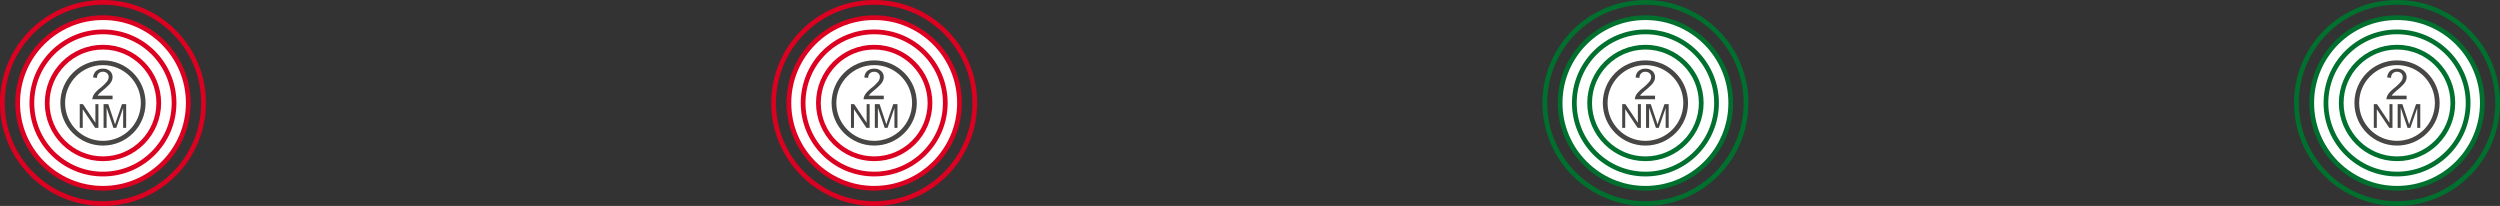 <svg id="レイヤー_1" data-name="レイヤー 1" xmlns="http://www.w3.org/2000/svg" xmlns:xlink="http://www.w3.org/1999/xlink" viewBox="0 0 475.513 39.172">
  <rect x="0" y="0" width="475.513" height="39.172" fill="#333333" stroke="none"/>
  <defs>
    <style>
      .cls-1, .cls-4, .cls-5, .cls-7 {
        fill: none;
      }

      .cls-2 {
        clip-path: url(#clip-path);
      }

      .cls-3 {
        fill: #fff;
      }

      .cls-4 {
        stroke: #dc0021;
      }

      .cls-4, .cls-5, .cls-7 {
        stroke-miterlimit: 10;
        stroke-width: 0.9px;
      }

      .cls-5 {
        stroke: #474645;
      }

      .cls-6 {
        fill: #474645;
      }

      .cls-7 {
        stroke: #00702f;
      }
    </style>
    <clipPath id="clip-path" transform="translate(11 -122.289)">
      <rect class="cls-1" x="-11" y="122.289" width="475.513" height="39.171"/>
    </clipPath>
  </defs>
  <title>Flash</title>
  <g>
    <g class="cls-2">
      <path class="cls-3" d="M171.5,141.875a16.226,16.226,0,1,1-16.226-16.225A16.225,16.225,0,0,1,171.5,141.875" transform="translate(11 -122.289)"/>
      <circle class="cls-4" cx="166.278" cy="19.586" r="16.225"/>
      <path class="cls-3" d="M168.8,141.875a13.521,13.521,0,1,1-13.521-13.521A13.521,13.521,0,0,1,168.8,141.875" transform="translate(11 -122.289)"/>
      <circle class="cls-4" cx="166.278" cy="19.586" r="13.521"/>
      <circle class="cls-4" cx="166.278" cy="19.586" r="19.134"/>
      <path class="cls-3" d="M162.932,141.875a7.654,7.654,0,1,1-7.654-7.654,7.654,7.654,0,0,1,7.654,7.654" transform="translate(11 -122.289)"/>
      <circle class="cls-5" cx="166.278" cy="19.586" r="7.654"/>
      <path class="cls-3" d="M165.891,141.875a10.613,10.613,0,1,1-10.613-10.613,10.614,10.614,0,0,1,10.613,10.613" transform="translate(11 -122.289)"/>
      <circle class="cls-4" cx="166.278" cy="19.586" r="10.613"/>
      <path class="cls-3" d="M162.932,141.875a7.654,7.654,0,1,1-7.654-7.654,7.654,7.654,0,0,1,7.654,7.654" transform="translate(11 -122.289)"/>
      <circle class="cls-5" cx="166.278" cy="19.586" r="7.654"/>
    </g>
    <path class="cls-6" d="M157.1,140.489v.685h-3.833a1.269,1.269,0,0,1,.083-.494,2.609,2.609,0,0,1,.469-.771,7.33,7.33,0,0,1,.932-.878,7.868,7.868,0,0,0,1.277-1.229,1.467,1.467,0,0,0,.332-.855.949.949,0,0,0-.3-.714,1.087,1.087,0,0,0-.789-.291,1.11,1.11,0,0,0-.822.309,1.166,1.166,0,0,0-.312.854l-.731-.075a1.8,1.8,0,0,1,.565-1.248,1.929,1.929,0,0,1,1.317-.43,1.837,1.837,0,0,1,1.32.463,1.521,1.521,0,0,1,.486,1.147,1.739,1.739,0,0,1-.142.684,2.665,2.665,0,0,1-.473.708,11.56,11.56,0,0,1-1.1,1.021c-.428.358-.7.6-.823.729a2.36,2.36,0,0,0-.3.386Z" transform="translate(11 -122.289)"/>
    <g>
      <path class="cls-6" d="M150.858,146.608V142.1h.612l2.369,3.541V142.1h.572v4.51H153.8l-2.369-3.544v3.544Z" transform="translate(11 -122.289)"/>
      <path class="cls-6" d="M155.4,146.608V142.1h.9l1.067,3.193c.1.3.17.52.215.667.052-.164.132-.4.24-.723l1.08-3.138h.8v4.51h-.575v-3.774l-1.311,3.774h-.539l-1.3-3.839v3.839Z" transform="translate(11 -122.289)"/>
    </g>
    <g class="cls-2">
      <path class="cls-3" d="M24.811,141.875A16.226,16.226,0,1,1,8.585,125.649a16.226,16.226,0,0,1,16.226,16.226" transform="translate(11 -122.289)"/>
      <circle class="cls-4" cx="19.585" cy="19.586" r="16.226"/>
      <path class="cls-3" d="M22.106,141.875A13.522,13.522,0,1,1,8.584,128.353a13.522,13.522,0,0,1,13.522,13.522" transform="translate(11 -122.289)"/>
      <circle class="cls-4" cx="19.584" cy="19.586" r="13.522"/>
      <circle class="cls-4" cx="19.584" cy="19.586" r="19.135"/>
      <path class="cls-3" d="M16.238,141.875a7.654,7.654,0,1,1-7.654-7.654,7.654,7.654,0,0,1,7.654,7.654" transform="translate(11 -122.289)"/>
      <circle class="cls-5" cx="19.584" cy="19.586" r="7.654"/>
      <path class="cls-3" d="M19.2,141.875A10.613,10.613,0,1,1,8.585,131.262,10.613,10.613,0,0,1,19.2,141.875" transform="translate(11 -122.289)"/>
      <circle class="cls-4" cx="19.585" cy="19.586" r="10.613"/>
      <path class="cls-3" d="M16.238,141.875a7.654,7.654,0,1,1-7.654-7.654,7.654,7.654,0,0,1,7.654,7.654" transform="translate(11 -122.289)"/>
      <circle class="cls-5" cx="19.584" cy="19.586" r="7.654"/>
    </g>
    <path class="cls-6" d="M10.41,140.49v.685H6.577a1.26,1.26,0,0,1,.083-.494,2.609,2.609,0,0,1,.469-.771,7.33,7.33,0,0,1,.932-.878A7.889,7.889,0,0,0,9.338,137.8a1.468,1.468,0,0,0,.333-.856.954.954,0,0,0-.3-.714,1.093,1.093,0,0,0-.789-.29,1.11,1.11,0,0,0-.823.309,1.167,1.167,0,0,0-.312.854l-.731-.075a1.8,1.8,0,0,1,.565-1.247,1.93,1.93,0,0,1,1.317-.43,1.838,1.838,0,0,1,1.321.463,1.519,1.519,0,0,1,.486,1.147,1.74,1.74,0,0,1-.142.684,2.669,2.669,0,0,1-.473.708,11.56,11.56,0,0,1-1.1,1.021c-.427.358-.7.6-.823.729a2.342,2.342,0,0,0-.3.386Z" transform="translate(11 -122.289)"/>
    <g>
      <path class="cls-6" d="M4.166,146.608V142.1h.612l2.369,3.541V142.1h.572v4.51H7.106l-2.369-3.544v3.544Z" transform="translate(11 -122.289)"/>
      <path class="cls-6" d="M8.7,146.608V142.1h.9l1.067,3.193q.148.445.215.667c.051-.164.131-.4.24-.723L12.2,142.1h.8v4.51h-.576v-3.774l-1.31,3.774h-.539l-1.3-3.839v3.839Z" transform="translate(11 -122.289)"/>
    </g>
    <g class="cls-2">
      <path class="cls-3" d="M318.2,141.876a16.226,16.226,0,1,1-16.226-16.226A16.226,16.226,0,0,1,318.2,141.876" transform="translate(11 -122.289)"/>
      <circle class="cls-7" cx="312.971" cy="19.587" r="16.226"/>
      <path class="cls-3" d="M315.492,141.876a13.521,13.521,0,1,1-13.522-13.522,13.522,13.522,0,0,1,13.522,13.522" transform="translate(11 -122.289)"/>
      <circle class="cls-7" cx="312.971" cy="19.587" r="13.522"/>
      <circle class="cls-7" cx="312.97" cy="19.587" r="19.135"/>
      <path class="cls-3" d="M309.625,141.876a7.654,7.654,0,1,1-7.654-7.654,7.654,7.654,0,0,1,7.654,7.654" transform="translate(11 -122.289)"/>
      <circle class="cls-5" cx="312.97" cy="19.587" r="7.654"/>
      <path class="cls-3" d="M312.584,141.876a10.614,10.614,0,1,1-10.613-10.613,10.613,10.613,0,0,1,10.613,10.613" transform="translate(11 -122.289)"/>
      <circle class="cls-7" cx="312.971" cy="19.587" r="10.613"/>
      <path class="cls-3" d="M309.625,141.876a7.654,7.654,0,1,1-7.654-7.654,7.654,7.654,0,0,1,7.654,7.654" transform="translate(11 -122.289)"/>
      <circle class="cls-5" cx="312.97" cy="19.587" r="7.654"/>
    </g>
    <path class="cls-6" d="M303.8,140.49v.685h-3.833a1.269,1.269,0,0,1,.083-.494,2.609,2.609,0,0,1,.469-.771,7.33,7.33,0,0,1,.932-.878,7.91,7.91,0,0,0,1.277-1.229,1.467,1.467,0,0,0,.332-.856.952.952,0,0,0-.3-.714,1.091,1.091,0,0,0-.789-.29,1.11,1.11,0,0,0-.822.309,1.165,1.165,0,0,0-.312.854l-.731-.075a1.8,1.8,0,0,1,.565-1.247,1.929,1.929,0,0,1,1.317-.43,1.837,1.837,0,0,1,1.32.463,1.517,1.517,0,0,1,.487,1.147,1.741,1.741,0,0,1-.143.684,2.657,2.657,0,0,1-.473.708,11.56,11.56,0,0,1-1.1,1.021c-.428.358-.7.6-.823.729a2.36,2.36,0,0,0-.3.386Z" transform="translate(11 -122.289)"/>
    <g>
      <path class="cls-6" d="M297.551,146.609V142.1h.612l2.369,3.541V142.1h.572v4.51h-.612l-2.369-3.544v3.544Z" transform="translate(11 -122.289)"/>
      <path class="cls-6" d="M302.089,146.609V142.1h.9l1.067,3.193q.148.445.215.667c.052-.164.132-.4.24-.723l1.08-3.138h.8v4.51h-.575v-3.774l-1.311,3.774h-.538l-1.3-3.839v3.839Z" transform="translate(11 -122.289)"/>
    </g>
    <g class="cls-2">
      <path class="cls-3" d="M461.155,141.874a16.226,16.226,0,1,1-16.226-16.226,16.226,16.226,0,0,1,16.226,16.226" transform="translate(11 -122.289)"/>
      <circle class="cls-7" cx="455.929" cy="19.585" r="16.226"/>
      <path class="cls-3" d="M458.45,141.874a13.521,13.521,0,1,1-13.522-13.522,13.522,13.522,0,0,1,13.522,13.522" transform="translate(11 -122.289)"/>
      <circle class="cls-7" cx="455.929" cy="19.585" r="13.522"/>
      <circle class="cls-7" cx="455.928" cy="19.585" r="19.135"/>
      <path class="cls-3" d="M452.582,141.874a7.654,7.654,0,1,1-7.654-7.654,7.654,7.654,0,0,1,7.654,7.654" transform="translate(11 -122.289)"/>
      <circle class="cls-5" cx="455.928" cy="19.585" r="7.654"/>
      <path class="cls-3" d="M455.542,141.874a10.614,10.614,0,1,1-10.613-10.613,10.613,10.613,0,0,1,10.613,10.613" transform="translate(11 -122.289)"/>
      <circle class="cls-7" cx="455.929" cy="19.585" r="10.613"/>
      <path class="cls-3" d="M452.582,141.874a7.654,7.654,0,1,1-7.654-7.654,7.654,7.654,0,0,1,7.654,7.654" transform="translate(11 -122.289)"/>
      <circle class="cls-5" cx="455.928" cy="19.585" r="7.654"/>
    </g>
    <path class="cls-6" d="M446.754,140.488v.685h-3.833a1.269,1.269,0,0,1,.083-.494,2.609,2.609,0,0,1,.469-.771,7.33,7.33,0,0,1,.932-.878,7.91,7.91,0,0,0,1.277-1.229,1.467,1.467,0,0,0,.332-.856.952.952,0,0,0-.3-.714,1.091,1.091,0,0,0-.789-.29,1.11,1.11,0,0,0-.822.309,1.165,1.165,0,0,0-.312.854l-.731-.075a1.8,1.8,0,0,1,.565-1.247,1.929,1.929,0,0,1,1.317-.43,1.837,1.837,0,0,1,1.32.463,1.517,1.517,0,0,1,.487,1.147,1.741,1.741,0,0,1-.143.684,2.657,2.657,0,0,1-.473.708,11.56,11.56,0,0,1-1.1,1.021c-.428.358-.7.6-.823.729a2.36,2.36,0,0,0-.3.386Z" transform="translate(11 -122.289)"/>
    <g>
      <path class="cls-6" d="M440.509,146.607V142.1h.612l2.369,3.541V142.1h.572v4.51h-.612l-2.369-3.544v3.544Z" transform="translate(11 -122.289)"/>
      <path class="cls-6" d="M445.047,146.607V142.1h.9l1.067,3.193q.148.445.215.667c.052-.164.132-.4.24-.723l1.08-3.138h.8v4.51h-.575v-3.774l-1.311,3.774h-.538l-1.3-3.839v3.839Z" transform="translate(11 -122.289)"/>
    </g>
  </g>
</svg>
